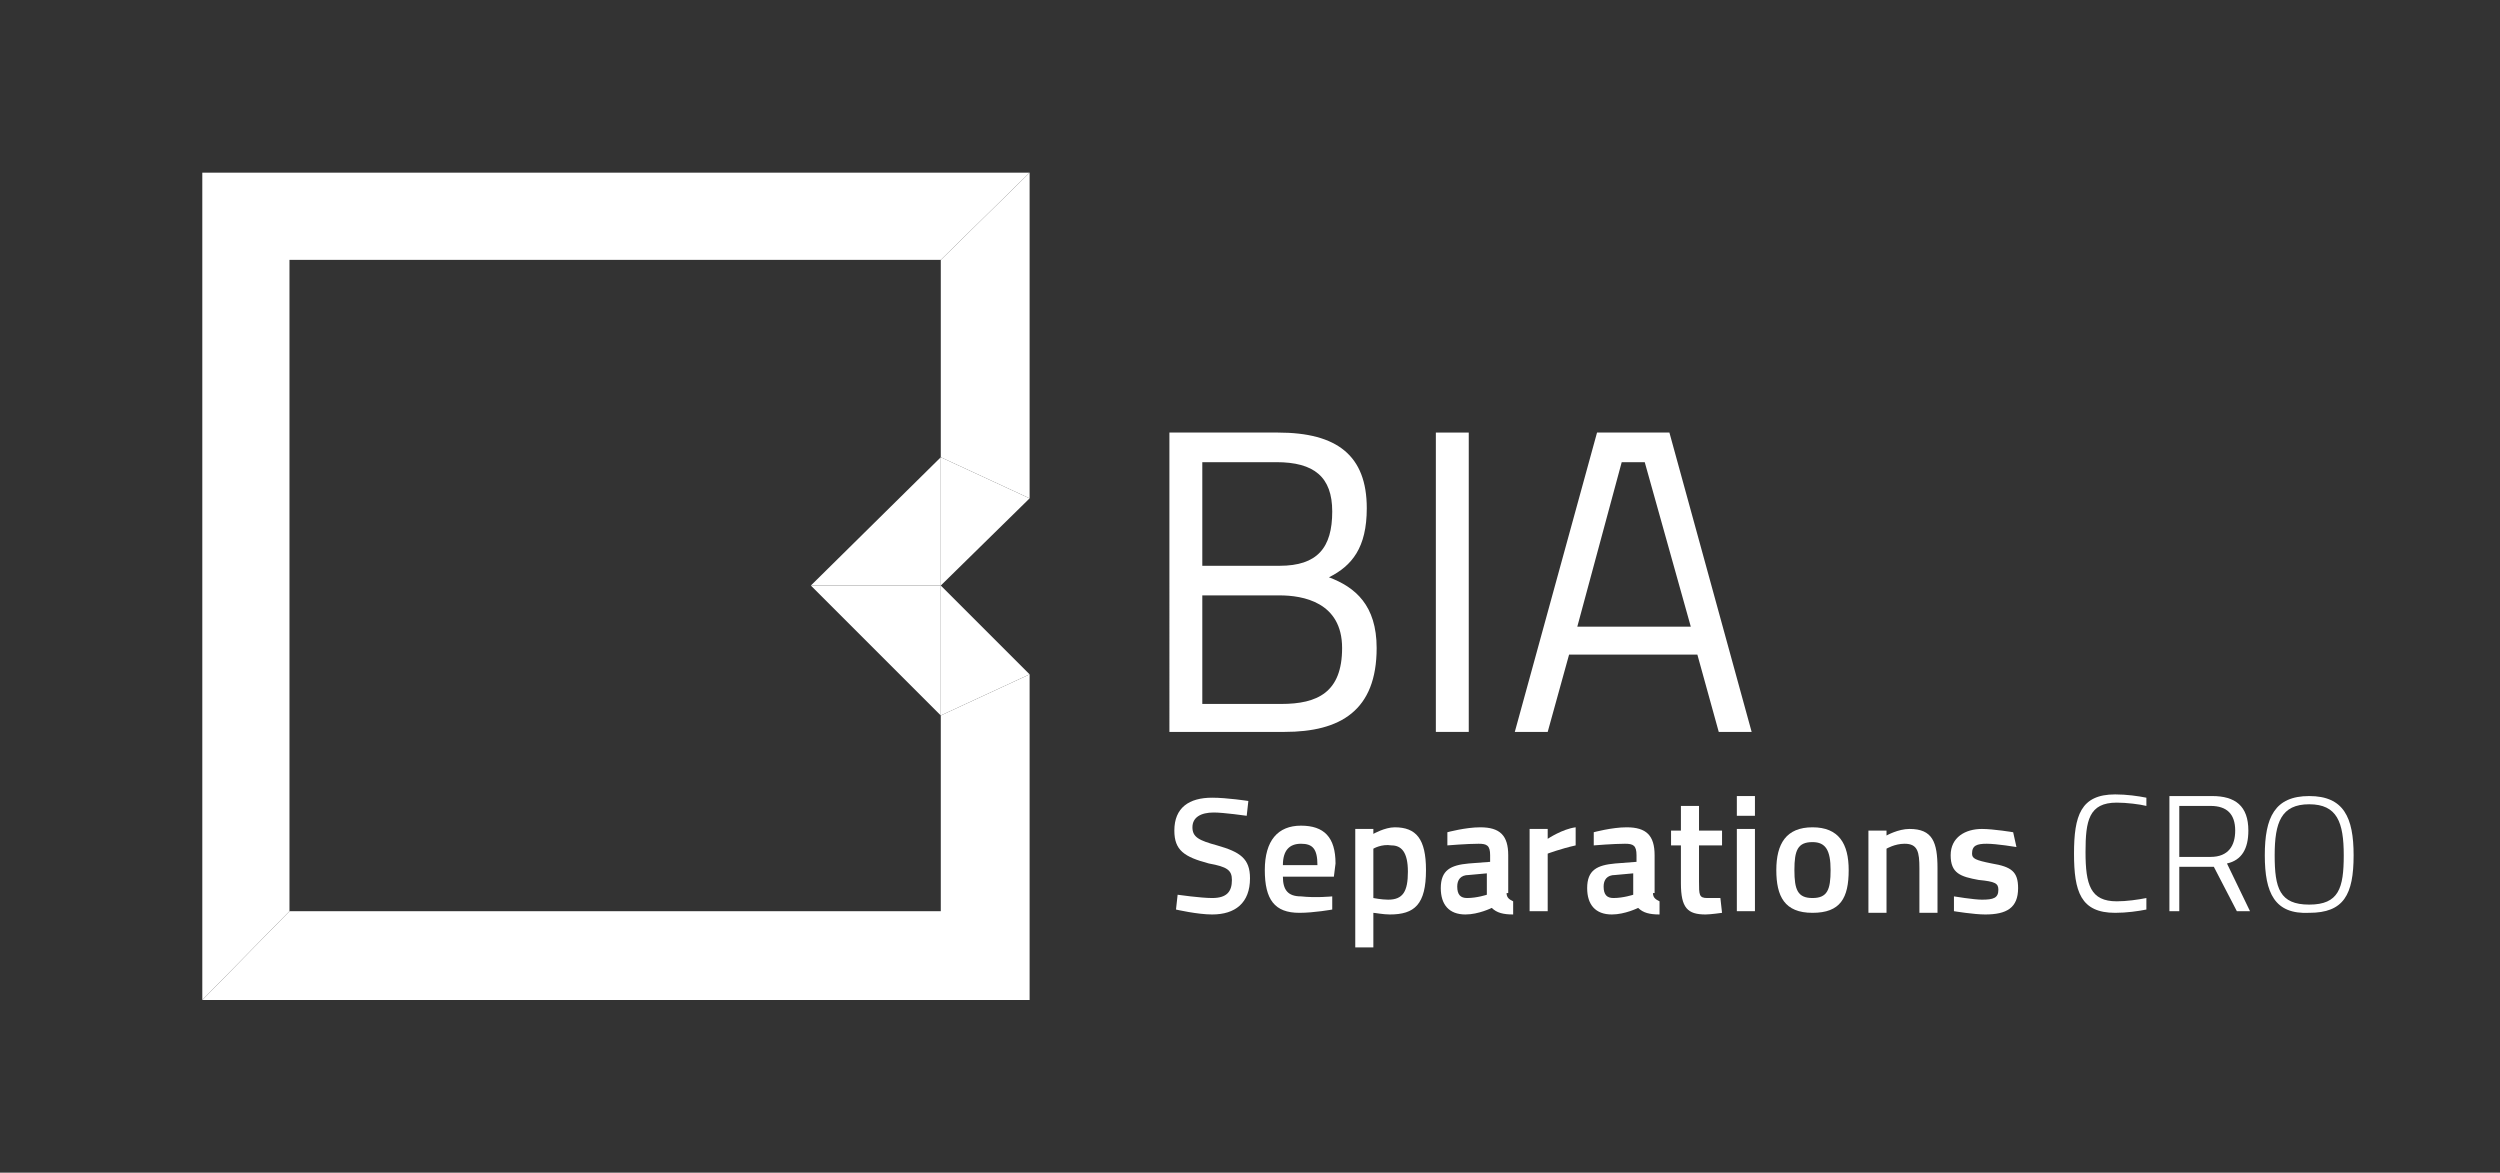 <svg xmlns="http://www.w3.org/2000/svg" xmlns:xlink="http://www.w3.org/1999/xlink" id="Layer_1" x="0px" y="0px" width="152px" height="71.3px" viewBox="0 0 152 71.3" style="enable-background:new 0 0 152 71.3;" xml:space="preserve"><rect x="0" y="0" width="152" height="71.3" fill="#333333" stroke="none"/><style type="text/css">	.st0{fill:#FFFFFF;}</style><polyline class="st0" points="62.6,41 62.6,60.8 12.3,60.8 17.6,55.4 57.2,55.4 57.2,43.5 "></polyline><g>	<path class="st0" d="M77.7,26.3c3.6,0,5.4,1.4,5.4,4.6c0,2.4-0.9,3.5-2.3,4.2c1.6,0.6,2.9,1.7,2.9,4.3c0,3.8-2.2,5.1-5.6,5.1h-7  V26.3H77.7z M73.1,28.1v6.3h4.7c2.3,0,3.2-1.1,3.2-3.3c0-2.1-1.1-3-3.4-3H73.1z M73.1,36.2v6.6h4.8c2.2,0,3.7-0.7,3.7-3.4  c0-2.8-2.4-3.2-3.8-3.2H73.1z"></path>	<rect x="87.3" y="26.3" class="st0" width="2" height="18.2"></rect>	<path class="st0" d="M97.1,26.3h4.4l5,18.2h-2l-1.3-4.7h-7.8l-1.3,4.7h-2L97.1,26.3z M95.9,38.1h6.9l-2.8-10h-1.4L95.9,38.1z"></path>	<path class="st0" d="M75.8,49.6c0,0-1.4-0.2-2-0.2c-0.8,0-1.3,0.3-1.3,0.9c0,0.6,0.4,0.8,1.5,1.1c1.4,0.4,2,0.8,2,2  c0,1.5-0.9,2.2-2.3,2.2c-0.9,0-2.2-0.3-2.2-0.3l0.1-0.9c0,0,1.4,0.2,2.1,0.2c0.9,0,1.2-0.4,1.2-1.1c0-0.6-0.3-0.8-1.4-1  c-1.5-0.4-2.1-0.8-2.1-2c0-1.4,0.9-2,2.3-2c0.9,0,2.2,0.2,2.2,0.2L75.8,49.6z"></path>	<path class="st0" d="M81,54.5l0,0.8c0,0-1.1,0.2-2,0.2c-1.5,0-2.1-0.8-2.1-2.6c0-1.8,0.8-2.7,2.2-2.7c1.4,0,2.1,0.7,2.1,2.3  l-0.1,0.8H78c0,0.8,0.3,1.2,1.1,1.2C80,54.6,81,54.5,81,54.5 M80.1,52.6c0-1-0.3-1.3-1-1.3c-0.7,0-1.1,0.4-1.1,1.3H80.1z"></path>	<path class="st0" d="M82.4,50.4h1.1v0.3c0,0,0.7-0.4,1.3-0.4c1.3,0,1.9,0.7,1.9,2.6c0,2.1-0.7,2.7-2.2,2.7c-0.4,0-0.9-0.1-1-0.1  v2.1h-1.1V50.4z M83.5,51.6v3c0,0,0.5,0.1,0.9,0.1c0.9,0,1.2-0.5,1.2-1.7c0-1.2-0.4-1.6-1-1.6C84,51.3,83.5,51.6,83.5,51.6"></path>	<path class="st0" d="M91.6,54.3c0,0.3,0.2,0.4,0.4,0.5l0,0.8c-0.6,0-1-0.1-1.3-0.4c0,0-0.8,0.4-1.6,0.4c-1,0-1.5-0.6-1.5-1.6  c0-1.1,0.6-1.4,1.7-1.5l1.3-0.1V52c0-0.6-0.2-0.7-0.7-0.7c-0.7,0-1.9,0.1-1.9,0.1l0-0.8c0,0,1.1-0.3,2-0.3c1.2,0,1.7,0.5,1.7,1.7  V54.3z M89.3,53.2c-0.5,0-0.7,0.3-0.7,0.7c0,0.5,0.2,0.7,0.6,0.7c0.6,0,1.2-0.2,1.2-0.2v-1.3L89.3,53.2z"></path>	<path class="st0" d="M93,50.4h1.1V51c0,0,0.9-0.6,1.7-0.7v1.1c-0.9,0.2-1.7,0.5-1.7,0.5v3.5H93V50.4z"></path>	<path class="st0" d="M100.5,54.3c0,0.3,0.2,0.4,0.4,0.5l0,0.8c-0.6,0-1-0.1-1.3-0.4c0,0-0.8,0.4-1.6,0.4c-1,0-1.5-0.6-1.5-1.6  c0-1.1,0.6-1.4,1.7-1.5l1.3-0.1V52c0-0.6-0.2-0.7-0.7-0.7c-0.7,0-1.9,0.1-1.9,0.1l0-0.8c0,0,1.1-0.3,2-0.3c1.2,0,1.7,0.5,1.7,1.7  V54.3z M98.2,53.2c-0.5,0-0.7,0.3-0.7,0.7c0,0.5,0.2,0.7,0.6,0.7c0.6,0,1.2-0.2,1.2-0.2v-1.3L98.2,53.2z"></path>	<path class="st0" d="M103.3,51.4v2.2c0,0.8,0,1,0.5,1c0.3,0,0.8,0,0.8,0l0.1,0.9c0,0-0.7,0.1-1,0.1c-1.1,0-1.5-0.4-1.5-1.9v-2.3  h-0.6v-0.9h0.6V49h1.1v1.5h1.4v0.9H103.3z"></path>	<path class="st0" d="M105.6,48.4h1.1v1.2h-1.1V48.4z M105.6,50.4h1.1v5h-1.1V50.4z"></path>	<path class="st0" d="M112.4,52.9c0,1.7-0.5,2.6-2.2,2.6c-1.7,0-2.2-1-2.2-2.6c0-1.6,0.6-2.6,2.2-2.6S112.4,51.3,112.4,52.9   M111.3,52.9c0-1.2-0.3-1.7-1.1-1.7c-0.9,0-1.1,0.5-1.1,1.7c0,1.2,0.2,1.7,1.1,1.7C111.1,54.6,111.3,54.1,111.3,52.9"></path>	<path class="st0" d="M113.6,55.5v-5h1.1v0.3c0,0,0.7-0.4,1.4-0.4c1.4,0,1.7,0.8,1.7,2.4v2.7h-1.1v-2.7c0-1-0.1-1.5-0.9-1.5  c-0.6,0-1.1,0.3-1.1,0.3v3.9H113.6z"></path>	<path class="st0" d="M122.6,51.5c0,0-1.2-0.2-1.8-0.2s-0.9,0.1-0.9,0.6c0,0.3,0.2,0.4,1.2,0.6c1.2,0.2,1.6,0.5,1.6,1.5  c0,1.2-0.7,1.6-2,1.6c-0.7,0-1.9-0.2-1.9-0.2l0-0.9c0,0,1.2,0.2,1.7,0.2c0.7,0,1-0.1,1-0.6c0-0.4-0.2-0.5-1.2-0.6  c-1.1-0.2-1.7-0.4-1.7-1.5c0-1.1,0.9-1.6,1.9-1.6c0.7,0,1.9,0.2,1.9,0.2L122.6,51.5z"></path>	<path class="st0" d="M130.5,55.3c-0.5,0.1-1.2,0.2-1.9,0.2c-2.1,0-2.5-1.3-2.5-3.6c0-2.3,0.4-3.6,2.5-3.6c0.7,0,1.4,0.1,1.9,0.2  l0,0.5c-0.4-0.1-1.2-0.2-1.8-0.2c-1.7,0-1.9,1.1-1.9,3c0,2,0.3,3,1.9,3c0.6,0,1.3-0.1,1.8-0.2L130.5,55.3z"></path>	<path class="st0" d="M132.5,52.7v2.7h-0.6v-7h2.6c1.4,0,2.2,0.6,2.2,2.1c0,1.1-0.4,1.8-1.3,2l1.4,2.9H136l-1.4-2.7H132.5z   M134.4,49h-1.9v3.1h1.9c1.1,0,1.5-0.7,1.5-1.6C135.9,49.5,135.4,49,134.4,49"></path>	<path class="st0" d="M137.7,52c0-2.3,0.6-3.6,2.7-3.6c2.1,0,2.7,1.3,2.7,3.6c0,2.4-0.6,3.5-2.7,3.5C138.3,55.6,137.7,54.3,137.7,52   M142.5,52c0-2-0.4-3.1-2.1-3.1c-1.7,0-2.1,1.1-2.1,3.1c0,2,0.3,3,2.1,3C142.2,55,142.5,54,142.5,52"></path>	<polygon class="st0" points="62.6,10.5 12.3,10.5 12.3,60.8 17.6,55.4 17.6,15.8 57.2,15.8  "></polygon>	<polyline class="st0" points="49.3,35.6 57.2,27.8 57.2,35.6  "></polyline>	<polyline class="st0" points="57.2,35.6 57.2,43.5 49.3,35.6  "></polyline>	<polygon class="st0" points="57.2,35.6 62.6,30.3 57.2,27.8  "></polygon>	<polygon class="st0" points="57.2,35.6 57.2,43.5 62.6,41  "></polygon>	<polyline class="st0" points="57.2,27.8 57.2,15.8 62.6,10.5 62.6,30.3  "></polyline></g></svg>